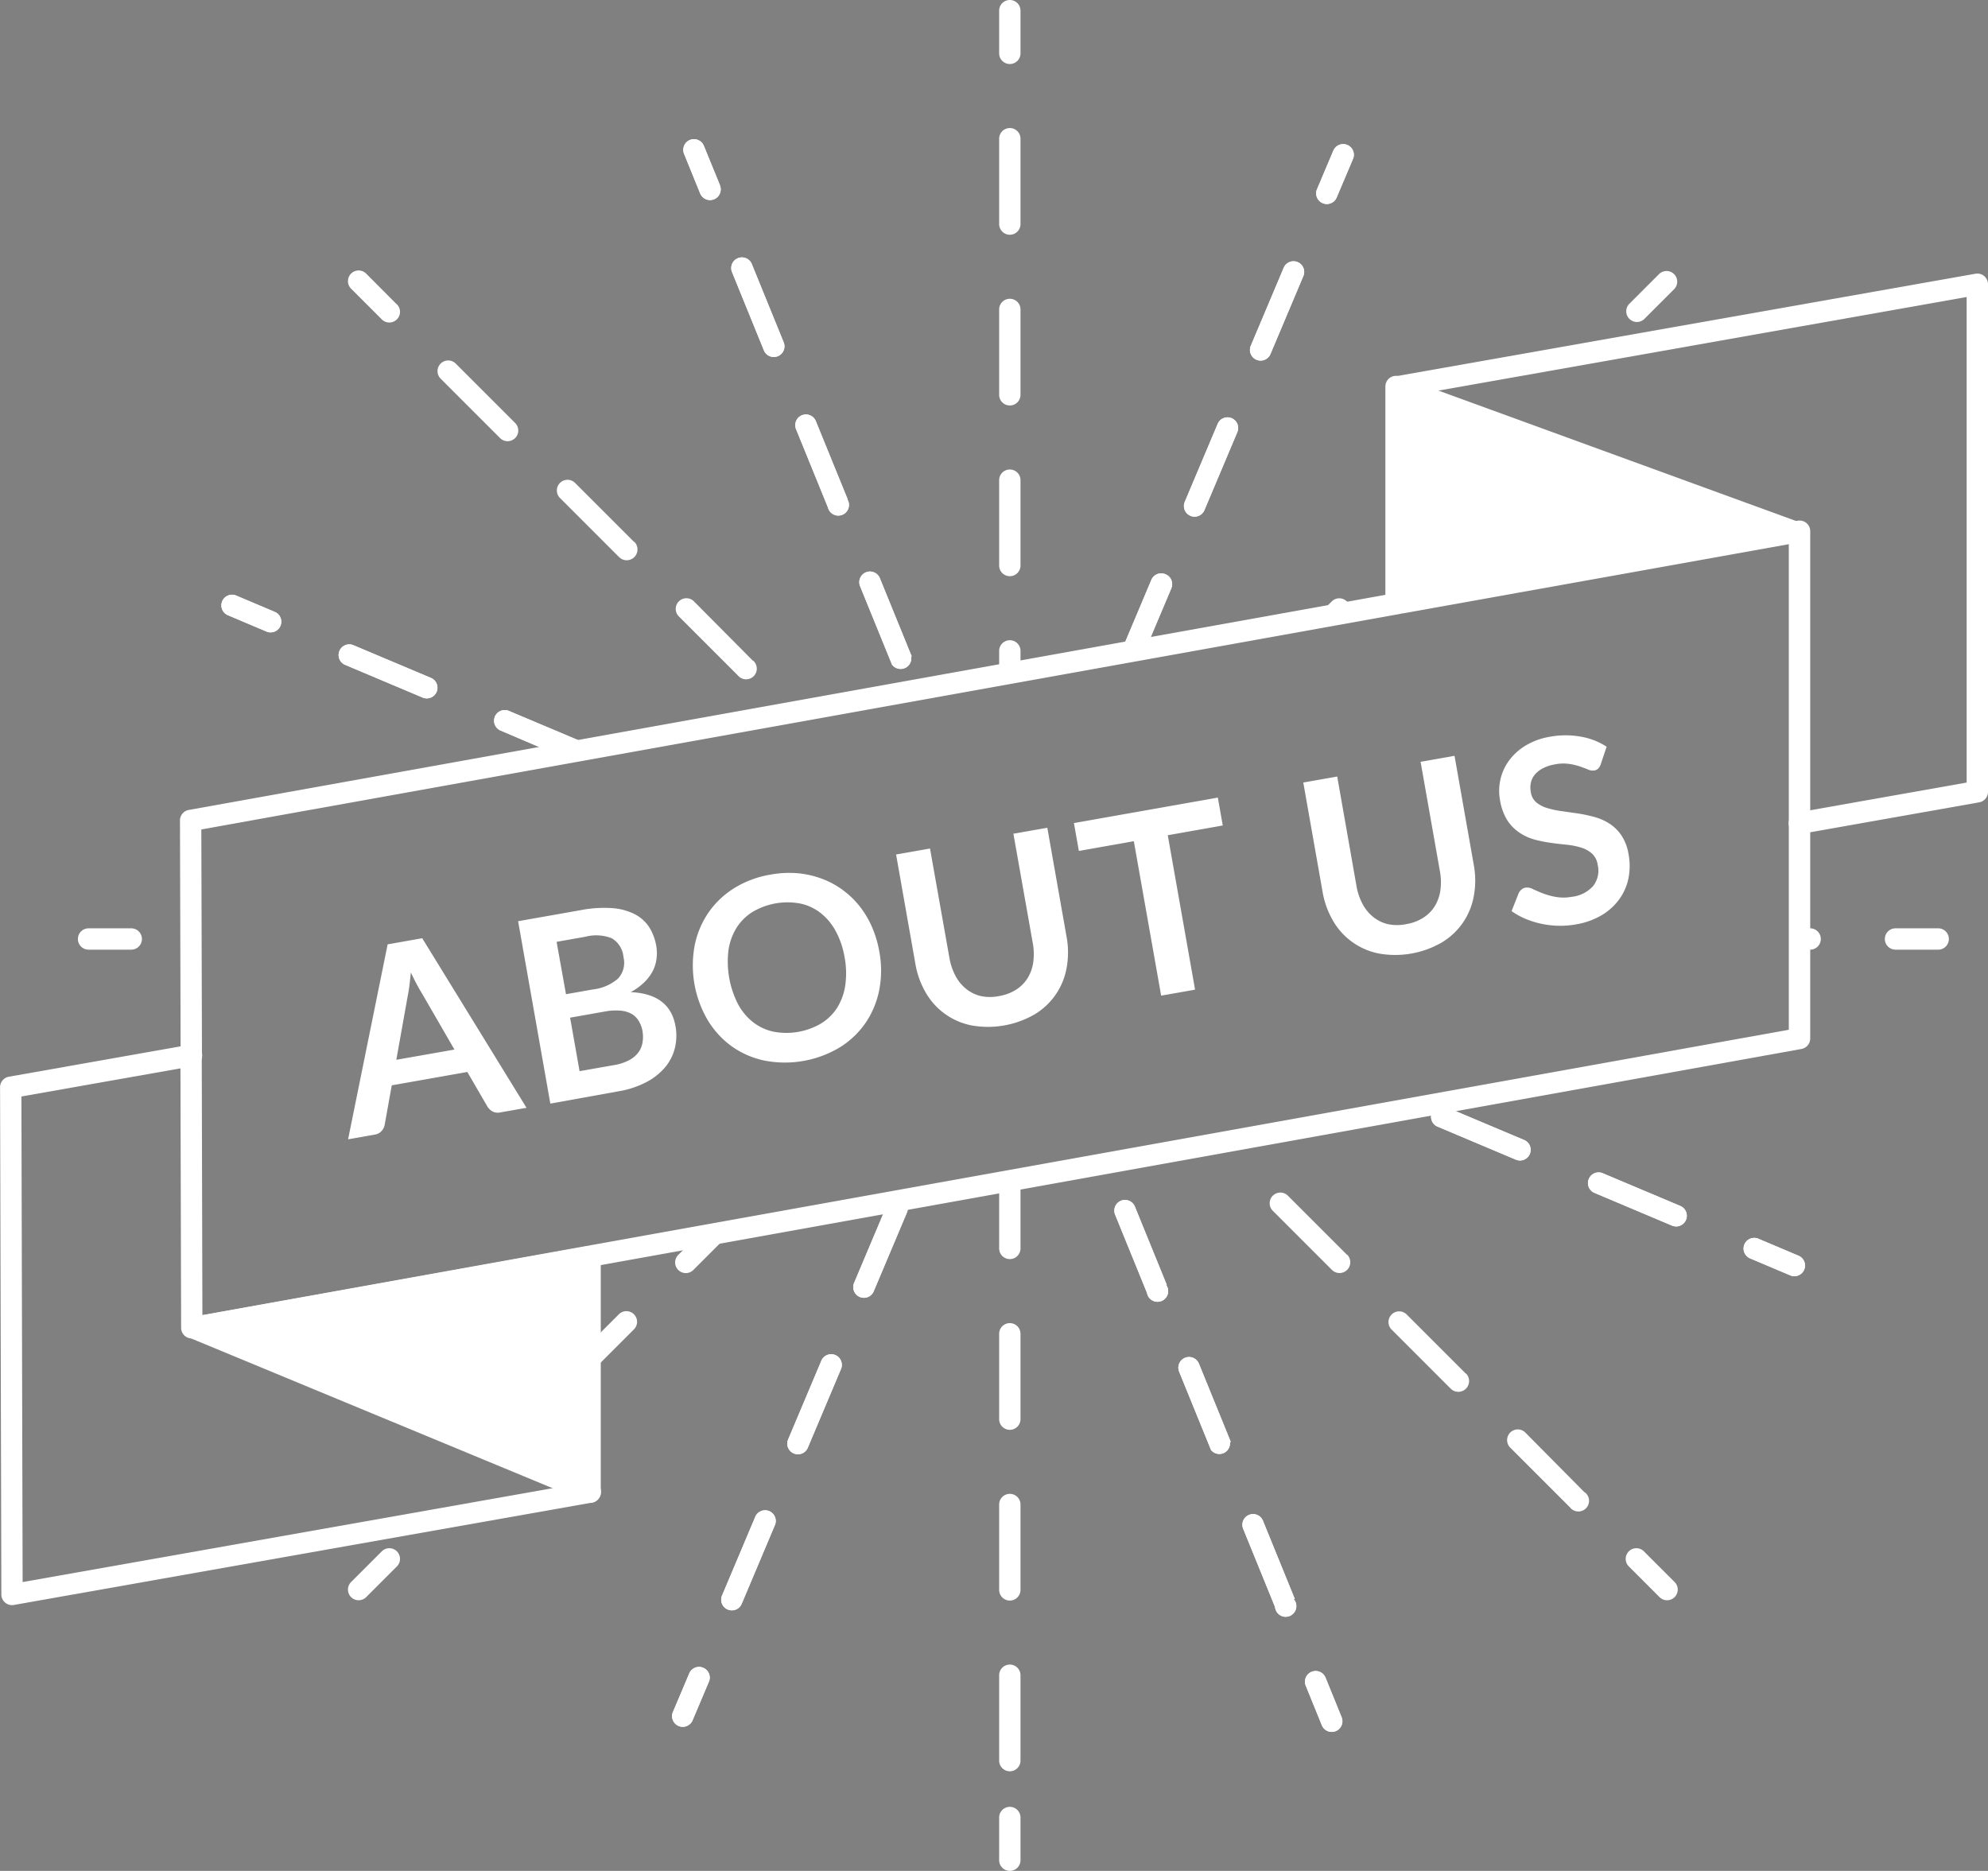 <svg id="Layer_1" data-name="Layer 1" xmlns="http://www.w3.org/2000/svg" viewBox="0 0 279.45 263"><rect x="0" y="0" width="279.45" height="263" fill="#808080" stroke="none"/><defs><style>.cls-1{fill:#fff;}.cls-2{fill:none;}.cls-3{fill:#2c4b30;}</style></defs><title>about us</title><path class="cls-1" d="M481,150v6a1.5,1.5,0,0,0,3,0v-6a1.5,1.5,0,0,0-3,0" transform="translate(-340.55 -148.5)"/><path class="cls-1" d="M482.5,205.5A1.5,1.5,0,0,0,484,204V192a1.5,1.5,0,0,0-3,0v12A1.5,1.5,0,0,0,482.5,205.5Z" transform="translate(-340.55 -148.5)"/><path class="cls-1" d="M482.5,229.5A1.5,1.5,0,0,0,484,228V216a1.5,1.5,0,0,0-3,0v12A1.5,1.5,0,0,0,482.5,229.5Z" transform="translate(-340.55 -148.5)"/><path class="cls-1" d="M481,314.88V324a1.5,1.5,0,0,0,3,0v-8.69Z" transform="translate(-340.55 -148.5)"/><path class="cls-1" d="M484,243.68V240a1.5,1.5,0,0,0-3,0v4.14C482,244,483,243.87,484,243.68Z" transform="translate(-340.55 -148.5)"/><path class="cls-1" d="M482.5,181.5A1.5,1.5,0,0,0,484,180V168a1.5,1.5,0,0,0-3,0v12A1.5,1.5,0,0,0,482.5,181.5Z" transform="translate(-340.55 -148.5)"/><path class="cls-1" d="M482.5,334.5A1.5,1.5,0,0,0,481,336v12a1.5,1.5,0,0,0,3,0V336A1.5,1.5,0,0,0,482.5,334.5Z" transform="translate(-340.55 -148.5)"/><path class="cls-1" d="M482.5,382.5A1.5,1.5,0,0,0,481,384v12a1.5,1.5,0,0,0,3,0V384A1.5,1.5,0,0,0,482.5,382.5Z" transform="translate(-340.55 -148.5)"/><path class="cls-1" d="M482.5,358.5A1.5,1.5,0,0,0,481,360v12a1.5,1.5,0,0,0,3,0V360A1.5,1.5,0,0,0,482.5,358.5Z" transform="translate(-340.55 -148.5)"/><path class="cls-1" d="M481,404v6a1.5,1.5,0,0,0,3,0v-6a1.5,1.5,0,0,0-3,0" transform="translate(-340.55 -148.5)"/><path class="cls-1" d="M613,279h-6a1.5,1.5,0,0,0,0,3h6a1.5,1.5,0,0,0,0-3" transform="translate(-340.55 -148.5)"/><path class="cls-1" d="M595,279h-2.73c-0.08,1.28-.15,2.28-0.16,2.51s0,0.26,0,.49H595A1.5,1.5,0,0,0,595,279Z" transform="translate(-340.55 -148.5)"/><path class="cls-1" d="M359,279h-6a1.5,1.5,0,0,0,0,3h6a1.5,1.5,0,0,0,0-3" transform="translate(-340.55 -148.5)"/><path class="cls-1" d="M573.79,187l-4.24,4.24a1.5,1.5,0,0,0,2.12,2.12l4.24-4.24a1.5,1.5,0,0,0-2.12-2.12" transform="translate(-340.55 -148.5)"/><path class="cls-1" d="M427.58,333.22l-8.35,8.35a1.5,1.5,0,0,0,2.12,2.12l8.35-8.35A1.5,1.5,0,0,0,427.58,333.22Z" transform="translate(-340.55 -148.5)"/><path class="cls-1" d="M439.64,321.16l-3.71,3.71a1.5,1.5,0,1,0,2.12,2.12l5.3-5.3Z" transform="translate(-340.55 -148.5)"/><path class="cls-1" d="M544.49,216.31l-8.35,8.35a1.5,1.5,0,0,0,2.12,2.12l8.35-8.35A1.5,1.5,0,0,0,544.49,216.31Z" transform="translate(-340.55 -148.5)"/><path class="cls-1" d="M529.66,235.33l0.25-.2a1.5,1.5,0,0,0-2.12-2.12l-3.14,3.14C526.31,235.86,528,235.58,529.66,235.33Z" transform="translate(-340.55 -148.5)"/><path class="cls-1" d="M394.18,366.62l-4.24,4.24a1.5,1.5,0,1,0,2.12,2.12l4.24-4.24a1.5,1.5,0,1,0-2.12-2.12" transform="translate(-340.55 -148.5)"/><path class="cls-1" d="M575.91,370.86l-4.24-4.24a1.5,1.5,0,1,0-2.12,2.12l4.24,4.24a1.5,1.5,0,1,0,2.12-2.12" transform="translate(-340.55 -148.5)"/><path class="cls-1" d="M413,208l-8.35-8.35a1.5,1.5,0,1,0-2.12,2.12l8.35,8.35A1.5,1.5,0,0,0,413,208Zm16.7,16.7-8.35-8.35a1.5,1.5,0,0,0-2.12,2.12l8.35,8.35A1.5,1.5,0,0,0,429.71,224.66Zm16.7,16.7L438.06,233a1.5,1.5,0,0,0-2.12,2.12l8.35,8.35A1.5,1.5,0,1,0,446.41,241.36Zm83.5,83.5-8.35-8.35a1.5,1.5,0,0,0-2.12,2.12l8.35,8.35A1.5,1.5,0,1,0,529.91,324.87Zm16.7,16.7-8.35-8.35a1.5,1.5,0,0,0-2.12,2.12l8.35,8.35A1.5,1.5,0,1,0,546.61,341.57Zm16.7,16.7L555,349.92a1.5,1.5,0,1,0-2.12,2.12l8.35,8.35A1.5,1.5,0,1,0,563.31,358.27Z" transform="translate(-340.55 -148.5)"/><path class="cls-1" d="M396.3,191.26L392.06,187a1.5,1.5,0,1,0-2.12,2.12l4.24,4.24a1.5,1.5,0,1,0,2.12-2.12" transform="translate(-340.55 -148.5)"/><path class="cls-1" d="M528,169.62l-2.34,5.53a1.5,1.5,0,0,0,2.76,1.17l2.34-5.53a1.5,1.5,0,0,0-2.76-1.17" transform="translate(-340.55 -148.5)"/><path class="cls-1" d="M504.39,229.23a1.5,1.5,0,0,0-2,.8l-4.64,11a1.43,1.43,0,0,0,0,.18,9.65,9.65,0,0,1,3.44-.5l4-9.48A1.5,1.5,0,0,0,504.39,229.23Z" transform="translate(-340.55 -148.5)"/><path class="cls-1" d="M517.14,199.06a1.5,1.5,0,0,0,2-.8l4.64-11a1.5,1.5,0,0,0-2.76-1.17l-4.64,11A1.5,1.5,0,0,0,517.14,199.06Z" transform="translate(-340.55 -148.5)"/><path class="cls-1" d="M507.86,221a1.5,1.5,0,0,0,2-.8l4.64-11a1.5,1.5,0,0,0-2.76-1.17l-4.64,11A1.5,1.5,0,0,0,507.86,221Z" transform="translate(-340.55 -148.5)"/><path class="cls-1" d="M448.71,360.94a1.5,1.5,0,0,0-2,.8l-4.64,11a1.5,1.5,0,1,0,2.76,1.17l4.64-11A1.5,1.5,0,0,0,448.71,360.94Z" transform="translate(-340.55 -148.5)"/><path class="cls-1" d="M467.27,317a1.5,1.5,0,0,0-2,.8l-4.64,11a1.5,1.5,0,1,0,2.76,1.17l4.64-11A1.5,1.5,0,0,0,467.27,317Z" transform="translate(-340.55 -148.5)"/><path class="cls-1" d="M458,339a1.5,1.5,0,0,0-2,.8l-4.64,11a1.5,1.5,0,1,0,2.76,1.17l4.64-11A1.5,1.5,0,0,0,458,339Z" transform="translate(-340.55 -148.5)"/><path class="cls-1" d="M437.46,383.69l-2.34,5.53a1.5,1.5,0,0,0,2.76,1.17l2.34-5.53a1.5,1.5,0,0,0-2.76-1.17" transform="translate(-340.55 -148.5)"/><path class="cls-1" d="M593.31,325l-5.53-2.34a1.5,1.5,0,1,0-1.17,2.76l5.53,2.34a1.5,1.5,0,1,0,1.17-2.76" transform="translate(-340.55 -148.5)"/><path class="cls-1" d="M420.42,254.54a10.36,10.36,0,0,0,3.62-.19,1.5,1.5,0,0,0-.9-1.25l-11-4.64a1.5,1.5,0,1,0-1.17,2.76l9.38,4A5.27,5.27,0,0,0,420.42,254.54Z" transform="translate(-340.55 -148.5)"/><path class="cls-1" d="M401.18,243.82l-11-4.64a1.5,1.5,0,0,0-1.17,2.76l11,4.64A1.5,1.5,0,0,0,401.18,243.82Z" transform="translate(-340.55 -148.5)"/><path class="cls-1" d="M576.8,318.05l-11-4.64a1.5,1.5,0,0,0-1.17,2.76l11,4.64A1.5,1.5,0,0,0,576.8,318.05Z" transform="translate(-340.55 -148.5)"/><path class="cls-1" d="M554.85,308.78l-11-4.64a1.5,1.5,0,1,0-1.17,2.76l11,4.64A1.5,1.5,0,0,0,554.85,308.78Z" transform="translate(-340.55 -148.5)"/><path class="cls-1" d="M379.23,234.54l-5.53-2.34a1.5,1.5,0,0,0-1.17,2.76l5.53,2.34a1.5,1.5,0,0,0,1.17-2.76" transform="translate(-340.55 -148.5)"/><path class="cls-1" d="M529.14,389.9l-2.26-5.56a1.5,1.5,0,0,0-2.78,1.13l2.26,5.56a1.5,1.5,0,1,0,2.78-1.13" transform="translate(-340.55 -148.5)"/><path class="cls-1" d="M450.71,196.62l-4.48-11a1.5,1.5,0,0,0-2.78,1.13l4.48,11A1.5,1.5,0,1,0,450.71,196.62Zm9,22.08-4.48-11a1.5,1.5,0,1,0-2.78,1.13l4.48,11A1.5,1.5,0,1,0,459.67,218.7Zm9,22.08-4.48-11a1.5,1.5,0,1,0-2.78,1.13l4.48,11A1.5,1.5,0,0,0,468.63,240.79Zm35.85,88.34-4.48-11a1.5,1.5,0,0,0-2.78,1.13l4.48,11A1.5,1.5,0,1,0,504.48,329.13Zm9,22.08-4.48-11a1.5,1.5,0,1,0-2.78,1.13l4.48,11A1.5,1.5,0,0,0,513.44,351.21Zm9,22.08-4.48-11a1.5,1.5,0,1,0-2.78,1.13l4.48,11A1.5,1.5,0,1,0,522.4,373.29Z" transform="translate(-340.55 -148.5)"/><path class="cls-1" d="M441.75,174.53L439.49,169a1.5,1.5,0,1,0-2.78,1.13l2.26,5.56a1.5,1.5,0,1,0,2.78-1.13" transform="translate(-340.55 -148.5)"/><path class="cls-1" d="M528,169.62l-2.34,5.53a1.5,1.5,0,0,0,2.76,1.17l2.34-5.53a1.5,1.5,0,0,0-2.76-1.17" transform="translate(-340.55 -148.5)"/><path class="cls-1" d="M517.14,199.06a1.5,1.5,0,0,0,2-.8l4.64-11a1.5,1.5,0,0,0-2.76-1.17l-4.64,11A1.5,1.5,0,0,0,517.14,199.06Z" transform="translate(-340.55 -148.5)"/><path class="cls-1" d="M507.86,221a1.5,1.5,0,0,0,2-.8l4.64-11a1.5,1.5,0,0,0-2.76-1.17l-4.64,11A1.5,1.5,0,0,0,507.86,221Z" transform="translate(-340.55 -148.5)"/><path class="cls-1" d="M504.39,229.23a1.5,1.5,0,0,0-2,.8l-4.64,11a1.43,1.43,0,0,0,0,.18,9.65,9.65,0,0,1,3.44-.5l4-9.48A1.5,1.5,0,0,0,504.39,229.23Z" transform="translate(-340.55 -148.5)"/><path class="cls-1" d="M467.27,317a1.5,1.5,0,0,0-2,.8l-4.64,11a1.5,1.5,0,1,0,2.76,1.17l4.64-11A1.5,1.5,0,0,0,467.27,317Z" transform="translate(-340.55 -148.5)"/><path class="cls-1" d="M458,339a1.5,1.5,0,0,0-2,.8l-4.64,11a1.5,1.5,0,1,0,2.76,1.17l4.64-11A1.5,1.5,0,0,0,458,339Z" transform="translate(-340.55 -148.5)"/><path class="cls-1" d="M448.71,360.94a1.5,1.5,0,0,0-2,.8l-4.64,11a1.5,1.5,0,1,0,2.76,1.17l4.64-11A1.5,1.5,0,0,0,448.71,360.94Z" transform="translate(-340.55 -148.5)"/><path class="cls-1" d="M437.46,383.69l-2.34,5.53a1.5,1.5,0,0,0,2.76,1.17l2.34-5.53a1.5,1.5,0,0,0-2.76-1.17" transform="translate(-340.55 -148.5)"/><path class="cls-1" d="M593.31,325l-5.53-2.34a1.5,1.5,0,1,0-1.17,2.76l5.53,2.34a1.5,1.5,0,1,0,1.17-2.76" transform="translate(-340.55 -148.5)"/><path class="cls-1" d="M420.42,254.54a10.36,10.36,0,0,0,3.62-.19,1.5,1.5,0,0,0-.9-1.25l-11-4.64a1.5,1.5,0,1,0-1.17,2.76l9.38,4A5.27,5.27,0,0,0,420.42,254.54Z" transform="translate(-340.55 -148.5)"/><path class="cls-1" d="M401.18,243.82l-11-4.64a1.5,1.5,0,0,0-1.17,2.76l11,4.64A1.5,1.5,0,0,0,401.18,243.82Z" transform="translate(-340.55 -148.5)"/><path class="cls-1" d="M576.8,318.05l-11-4.64a1.5,1.5,0,0,0-1.17,2.76l11,4.64A1.5,1.5,0,0,0,576.8,318.05Z" transform="translate(-340.55 -148.5)"/><path class="cls-1" d="M554.85,308.78l-11-4.64a1.5,1.5,0,1,0-1.17,2.76l11,4.64A1.5,1.5,0,0,0,554.85,308.78Z" transform="translate(-340.55 -148.5)"/><path class="cls-1" d="M379.23,234.54l-5.53-2.34a1.5,1.5,0,0,0-1.17,2.76l5.53,2.34a1.5,1.5,0,0,0,1.17-2.76" transform="translate(-340.55 -148.5)"/><path class="cls-1" d="M529.14,389.9l-2.26-5.56a1.5,1.5,0,0,0-2.78,1.13l2.26,5.56a1.5,1.5,0,1,0,2.78-1.13" transform="translate(-340.55 -148.5)"/><path class="cls-1" d="M450.71,196.62l-4.48-11a1.5,1.5,0,0,0-2.78,1.13l4.48,11A1.5,1.5,0,1,0,450.71,196.62Zm9,22.08-4.48-11a1.5,1.5,0,1,0-2.78,1.13l4.48,11A1.5,1.5,0,1,0,459.67,218.7Zm9,22.08-4.48-11a1.5,1.5,0,1,0-2.78,1.13l4.48,11A1.5,1.5,0,0,0,468.63,240.79Zm35.85,88.34-4.48-11a1.5,1.5,0,0,0-2.78,1.13l4.48,11A1.5,1.5,0,1,0,504.48,329.13Zm9,22.08-4.48-11a1.5,1.5,0,1,0-2.78,1.13l4.48,11A1.5,1.5,0,0,0,513.44,351.21Zm9,22.08-4.48-11a1.5,1.5,0,1,0-2.78,1.13l4.48,11A1.5,1.5,0,1,0,522.4,373.29Z" transform="translate(-340.55 -148.5)"/><path class="cls-1" d="M441.75,174.53L439.49,169a1.5,1.5,0,1,0-2.78,1.13l2.26,5.56a1.5,1.5,0,1,0,2.78-1.13" transform="translate(-340.55 -148.5)"/><polygon class="cls-2" points="252.95 74.68 196.65 84.8 196.65 84.65 252.02 74.68 196.59 54.47 196.59 54.35 277.95 39.96 277.95 111.27 252.95 115.7 252.95 74.68"/><polygon class="cls-1" points="252.02 74.68 196.65 84.65 196.59 54.47 252.02 74.68"/><polygon class="cls-1" points="196.59 54.47 196.65 84.65 196.22 84.73 196.26 54.35 196.59 54.47"/><polygon class="cls-1" points="82.95 176.65 82.95 209.8 27.15 186.68 82.95 176.65"/><polygon class="cls-2" points="26.99 186.66 82.95 176.59 82.95 176.65 27.15 186.68 82.95 209.8 1.68 224.19 1.5 152.88 26.89 148.39 26.99 186.66"/><path class="cls-3" d="M538.7,233.3v-0.15a1.5,1.5,0,0,0-3,0v0.15a1.5,1.5,0,0,0,3,0" transform="translate(-340.55 -148.5)"/><path class="cls-1" d="M538.64,203v-0.12h-1.5l0.26,1.48L617,190.25v68.26l-23.76,4.21a1.5,1.5,0,0,0,.52,3l25-4.43a1.5,1.5,0,0,0,1.24-1.48V188.46a1.5,1.5,0,0,0-1.76-1.48l-81.36,14.39a1.5,1.5,0,0,0-1.24,1.48V203A1.5,1.5,0,0,0,538.64,203Z" transform="translate(-340.55 -148.5)"/><path class="cls-3" d="M422,325.09v0.06a1.5,1.5,0,0,0,3,0v-0.06a1.5,1.5,0,1,0-3,0" transform="translate(-340.55 -148.5)"/><path class="cls-1" d="M423.24,356.82L343.73,370.9l-0.17-68.26,24.15-4.27a1.5,1.5,0,1,0-.52-3l-25.39,4.49a1.5,1.5,0,0,0-1.24,1.48l0.18,71.31a1.5,1.5,0,0,0,1.76,1.47l81.27-14.39a1.5,1.5,0,0,0-.52-3h0Z" transform="translate(-340.55 -148.5)"/><path class="cls-1" d="M367.44,296.89h1.5l-0.09-31.79,168.61-30.32L592,225v68.26L423.23,323.61,369,333.37l-0.09-36.48h-3l0.1,38.27a1.5,1.5,0,0,0,1.77,1.47l56-10.07,170-30.6a1.5,1.5,0,0,0,1.23-1.48V223.18a1.5,1.5,0,0,0-1.77-1.48l-56.3,10.12L367.08,262.36a1.5,1.5,0,0,0-1.23,1.48l0.09,33h1.5Z" transform="translate(-340.55 -148.5)"/><path class="cls-1" d="M423.5,325.15l-0.27-1.48-55.8,10a1.5,1.5,0,0,0-.31,2.86l55.8,23.12A1.5,1.5,0,0,0,425,358.3V325.15a1.5,1.5,0,0,0-1.77-1.48l0.27,1.48H422v30.9l-49-20.3,50.77-9.12-0.27-1.48h0Z" transform="translate(-340.55 -148.5)"/><path class="cls-1" d="M537.2,233.15l-0.27-1.47-0.43.08,0.27,1.47h1.5l0-30.38h-1.5l-0.51,1.41,0.33,0.12,50.21,18.31-49.91,9h0l0.27,1.47,0.27,1.48,55.37-10a1.5,1.5,0,0,0,.25-2.89l-55.43-20.21-0.33-.12a1.5,1.5,0,0,0-2,1.41l0,30.38a1.5,1.5,0,0,0,1.77,1.48l0.43-.08h0Z" transform="translate(-340.55 -148.5)"/><path class="cls-1" d="M414.56,304.23l-3.69.65a1.6,1.6,0,0,1-1.07-.13,1.94,1.94,0,0,1-.72-0.67l-2.84-4.89-10.62,1.88-1,5.57a1.73,1.73,0,0,1-.42.84,1.56,1.56,0,0,1-1,.52l-3.72.66,5.56-27.41,4.86-.86Zm-18.3-6.75,8.17-1.44-4.63-8q-0.33-.53-0.71-1.25t-0.79-1.59q-0.09.95-.19,1.77t-0.23,1.45Z" transform="translate(-340.55 -148.5)"/><path class="cls-1" d="M417.91,303.64L413.38,278l8.83-1.56a17.14,17.14,0,0,1,4.39-.28,8.33,8.33,0,0,1,3.17.85,5.38,5.38,0,0,1,2.05,1.85,7.33,7.33,0,0,1,1,2.74,5.69,5.69,0,0,1,0,1.78,5.07,5.07,0,0,1-.55,1.69,6.27,6.27,0,0,1-1.19,1.55,8.73,8.73,0,0,1-1.87,1.35q5.49,0.25,6.29,4.77a7.39,7.39,0,0,1-.09,3.12,6.75,6.75,0,0,1-1.39,2.7,8.76,8.76,0,0,1-2.65,2.08,13,13,0,0,1-3.87,1.27Zm2.2-15.38,3.79-.67a6.47,6.47,0,0,0,3.54-1.54,3.27,3.27,0,0,0,.75-3,3.39,3.39,0,0,0-1.64-2.65,6,6,0,0,0-3.7-.22l-4.06.72Zm0.58,3.3,1.33,7.52,4.82-.85a6.89,6.89,0,0,0,2.18-.71,3.91,3.91,0,0,0,1.29-1.11,3.16,3.16,0,0,0,.56-1.38,4.73,4.73,0,0,0,0-1.55,4.05,4.05,0,0,0-.53-1.45,2.84,2.84,0,0,0-1-1,4,4,0,0,0-1.59-.46,8.24,8.24,0,0,0-2.2.13Z" transform="translate(-340.55 -148.5)"/><path class="cls-1" d="M464.15,282.25a14.53,14.53,0,0,1,0,5.38,12.44,12.44,0,0,1-1.9,4.62,12.15,12.15,0,0,1-3.61,3.46A15,15,0,0,1,448,297.59a12.25,12.25,0,0,1-4.59-2,12.49,12.49,0,0,1-3.38-3.69,15.2,15.2,0,0,1-1.84-10.44,12.47,12.47,0,0,1,1.92-4.63,12.25,12.25,0,0,1,3.62-3.46,14,14,0,0,1,5.13-1.92,14.62,14.62,0,0,1,3.75-.2A13.06,13.06,0,0,1,456,272a11.87,11.87,0,0,1,2.93,1.55,12.4,12.4,0,0,1,2.41,2.29,13.12,13.12,0,0,1,1.77,2.94A15.23,15.23,0,0,1,464.15,282.25Zm-4.87.86a12,12,0,0,0-1.24-3.69,8.23,8.23,0,0,0-2.12-2.56,7,7,0,0,0-2.86-1.34,9.65,9.65,0,0,0-6.75,1.19,7.09,7.09,0,0,0-2.24,2.24,8.16,8.16,0,0,0-1.12,3.13,13.12,13.12,0,0,0,1.34,7.57,8.09,8.09,0,0,0,2.12,2.55,7.15,7.15,0,0,0,2.87,1.33,9.65,9.65,0,0,0,6.75-1.19,7.06,7.06,0,0,0,2.23-2.23,8.16,8.16,0,0,0,1.11-3.12A12,12,0,0,0,459.28,283.11Z" transform="translate(-340.55 -148.5)"/><path class="cls-1" d="M481,288.52a6.4,6.4,0,0,0,2.39-.9A5.15,5.15,0,0,0,485,286a5.81,5.81,0,0,0,.79-2.22,8.46,8.46,0,0,0-.07-2.73L483,265.7l4.77-.84,2.71,15.35a12,12,0,0,1,0,4.36,9.54,9.54,0,0,1-4.47,6.51,13.1,13.1,0,0,1-8.88,1.57,9.53,9.53,0,0,1-6.43-4.58,12,12,0,0,1-1.48-4.1l-2.71-15.35,4.77-.84L474,283.11a8.45,8.45,0,0,0,.87,2.59,5.82,5.82,0,0,0,1.51,1.83,5.18,5.18,0,0,0,2.07,1A6.39,6.39,0,0,0,481,288.52Z" transform="translate(-340.55 -148.5)"/><path class="cls-1" d="M511.74,260.62l0.69,3.92-7.73,1.37,3.84,21.71-4.77.84-3.84-21.71-7.73,1.37-0.69-3.92Z" transform="translate(-340.55 -148.5)"/><path class="cls-1" d="M538.23,278.41a6.39,6.39,0,0,0,2.39-.9,5.14,5.14,0,0,0,1.61-1.62,5.8,5.8,0,0,0,.79-2.22,8.46,8.46,0,0,0-.07-2.73l-2.71-15.35,4.77-.84,2.71,15.35a12,12,0,0,1,0,4.36,9.53,9.53,0,0,1-4.47,6.51,13.08,13.08,0,0,1-8.88,1.57,9.54,9.54,0,0,1-6.43-4.59,12,12,0,0,1-1.48-4.1l-2.71-15.35,4.77-.84L531.22,273a8.44,8.44,0,0,0,.87,2.59,5.82,5.82,0,0,0,1.51,1.83,5.18,5.18,0,0,0,2.07,1A6.39,6.39,0,0,0,538.23,278.41Z" transform="translate(-340.55 -148.5)"/><path class="cls-1" d="M565.57,255.92a1.67,1.67,0,0,1-.36.62,1,1,0,0,1-.56.27,1.56,1.56,0,0,1-.86-0.13q-0.48-.2-1.14-0.43a8.66,8.66,0,0,0-1.52-.36,6,6,0,0,0-2,.06,5.75,5.75,0,0,0-1.69.55,3.71,3.71,0,0,0-1.13.88,2.71,2.71,0,0,0-.57,1.15,3.39,3.39,0,0,0,0,1.35,2.3,2.3,0,0,0,.77,1.42,4.29,4.29,0,0,0,1.52.79,12.65,12.65,0,0,0,2,.43l2.31,0.33a21.12,21.12,0,0,1,2.34.5,7.65,7.65,0,0,1,2.12.94,5.9,5.9,0,0,1,1.67,1.65,6.67,6.67,0,0,1,1,2.62,9,9,0,0,1,0,3.36,7.62,7.62,0,0,1-1.27,2.95,8.32,8.32,0,0,1-2.48,2.27,10.43,10.43,0,0,1-3.66,1.31,12.26,12.26,0,0,1-2.45.19,12.89,12.89,0,0,1-2.4-.28,12.4,12.4,0,0,1-2.23-.7,10,10,0,0,1-1.95-1.08l1-2.53a1.53,1.53,0,0,1,.39-0.5,1.18,1.18,0,0,1,.57-0.27,1.72,1.72,0,0,1,1,.19q0.58,0.27,1.37.59a9.62,9.62,0,0,0,1.8.51,6.45,6.45,0,0,0,2.34,0,4.74,4.74,0,0,0,3-1.52,3.52,3.52,0,0,0,.63-3,2.62,2.62,0,0,0-.8-1.56,4.14,4.14,0,0,0-1.53-.84,10.17,10.17,0,0,0-2-.4q-1.12-.11-2.28-0.27a19.14,19.14,0,0,1-2.31-.47,7.13,7.13,0,0,1-2.13-1,6,6,0,0,1-1.69-1.76,7.73,7.73,0,0,1-1-2.86,7.2,7.2,0,0,1,1.28-5.47,8.08,8.08,0,0,1,2.33-2.11,9.78,9.78,0,0,1,3.47-1.25,12.14,12.14,0,0,1,4.31,0,9.58,9.58,0,0,1,3.61,1.41Z" transform="translate(-340.55 -148.5)"/></svg>